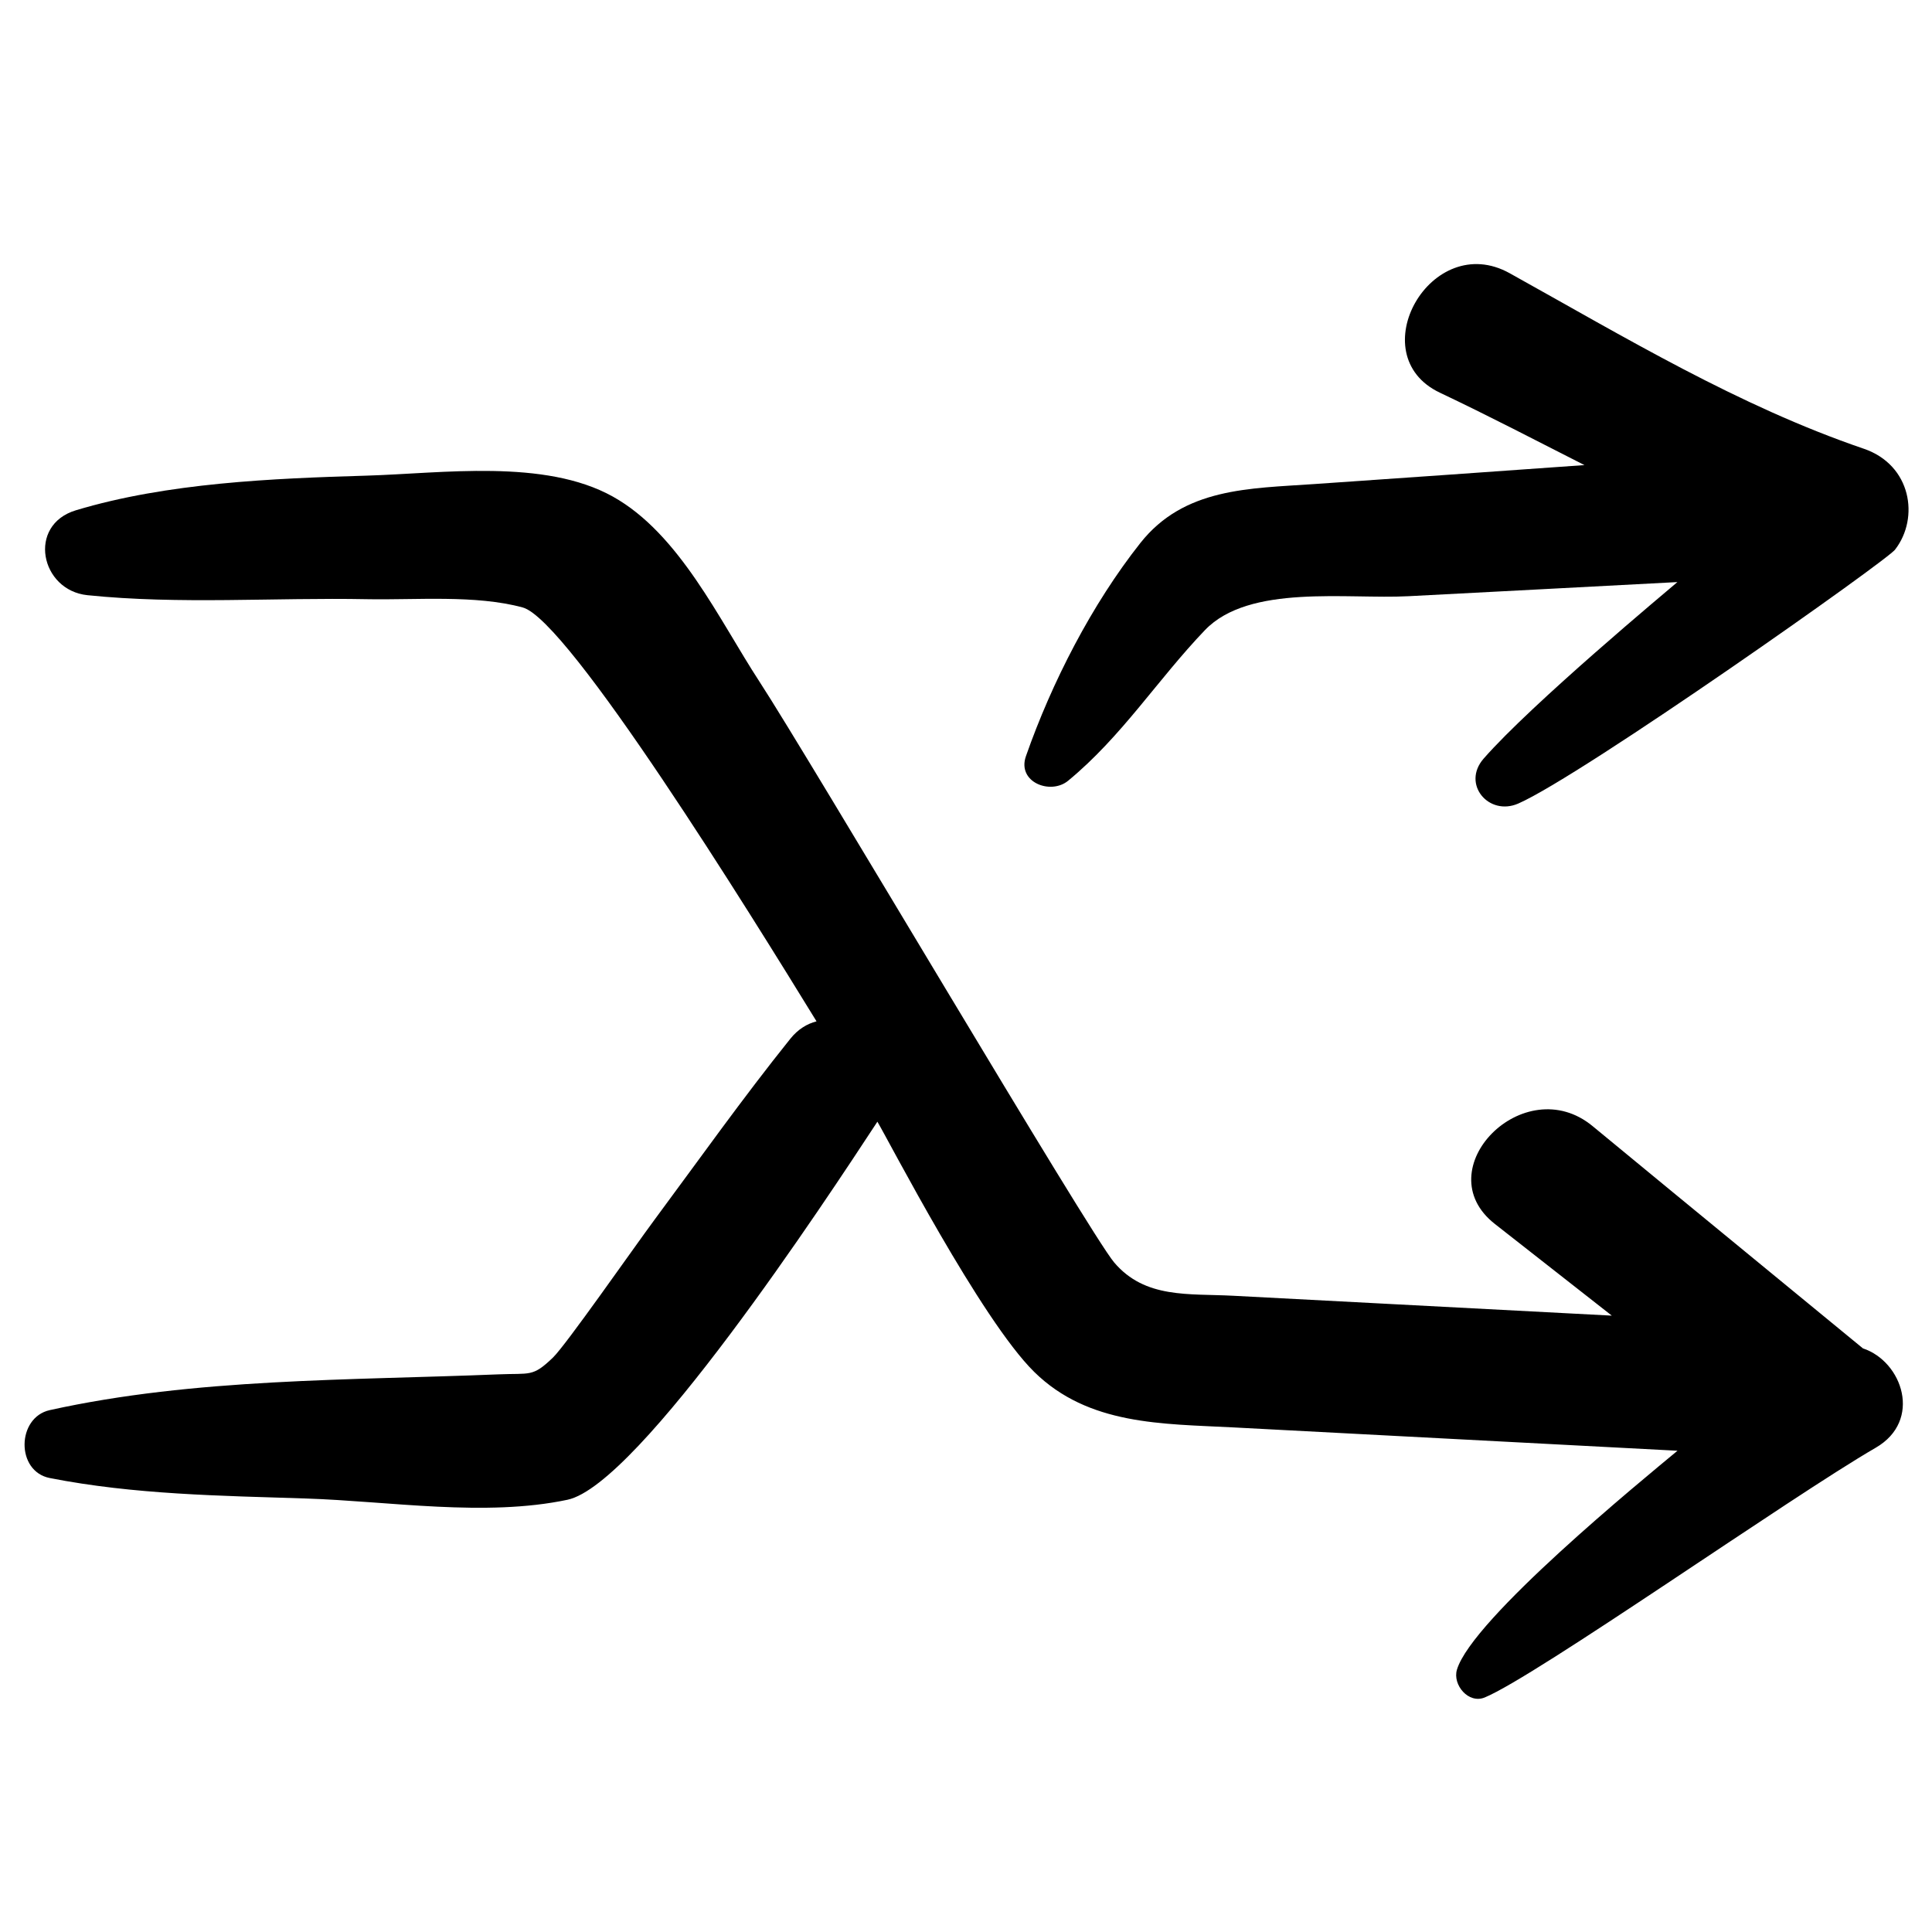 <?xml version="1.0" encoding="UTF-8"?>
<!-- Uploaded to: SVG Repo, www.svgrepo.com, Generator: SVG Repo Mixer Tools -->
<svg fill="#000000" width="800px" height="800px" version="1.1" viewBox="144 144 512 512" xmlns="http://www.w3.org/2000/svg">
 <g>
  <path d="m637.68 501.32c-0.266-0.254-48.055-39.414-71.602-58.867-18.203-15.066-44.301 11.512-25.922 25.91 10.336 8.094 20.668 16.188 30.988 24.293-33.434-1.742-66.879-3.5-100.31-5.266-11.805-0.633-23.367 0.848-31.574-8.836-6.609-7.789-80.832-133.74-94.023-153.96-10.602-16.242-21.145-39.148-38.844-49.004-18.133-10.086-45.262-6.133-65.141-5.543-25.129 0.746-52.922 1.898-77.133 9.18-12.977 3.914-9.422 21.223 3.055 22.504 24.332 2.508 49.582 0.586 74.078 1.062 12.934 0.25 28.746-1.211 41.27 2.191 12.129 3.289 60.43 81.289 77.863 109.68-2.519 0.648-4.934 2.109-6.953 4.633-12.523 15.598-24.117 31.938-36.02 48-5.902 7.984-23.391 33.102-26.883 36.48-5.422 5.215-5.945 4.082-14.473 4.441-39.207 1.609-80.422 0.969-118.86 9.477-8.793 1.938-9.039 16.234 0 18 22.344 4.394 45.238 4.695 67.938 5.426 22.09 0.719 47.484 4.938 69.25 0.332 18.961-4.019 68.48-79.371 82.133-100.19 2.984 4.992 27.453 52.453 41.574 66.32 14.398 14.156 33.922 13.715 52.75 14.695 39.246 2.043 78.477 4.117 117.71 6.184-9.234 7.676-54.438 44.59-58.449 58.016-1.203 4.008 3.047 9.141 7.367 7.367 13.543-5.574 81.035-53.117 103.62-66.184 12.395-7.176 7.117-22.848-3.414-26.336z"/>
  <path d="m637.9 262.91c-33.141-11.312-63.324-29.555-93.82-46.504-20.852-11.594-39.59 21.641-18.512 31.652 12.965 6.144 25.629 12.746 38.328 19.195-23.867 1.699-47.734 3.394-71.613 5.027-17.223 1.191-34.469 0.957-46.074 15.617-12.879 16.277-23.48 36.957-30.324 56.488-2.426 6.914 6.543 10.363 11.188 6.512 14.273-11.77 23.633-26.73 36.246-39.906 11.754-12.27 37.695-8.137 53.934-8.992 23.762-1.223 47.52-2.496 71.273-3.742-2.586 2.227-38.609 32.211-51.352 46.789-5.891 6.75 1.367 15.32 9.18 11.902 16.875-7.367 98.762-65.098 99.902-67.355 6.43-8.348 4.301-22.367-8.355-26.684z"/>
 </g>
</svg>